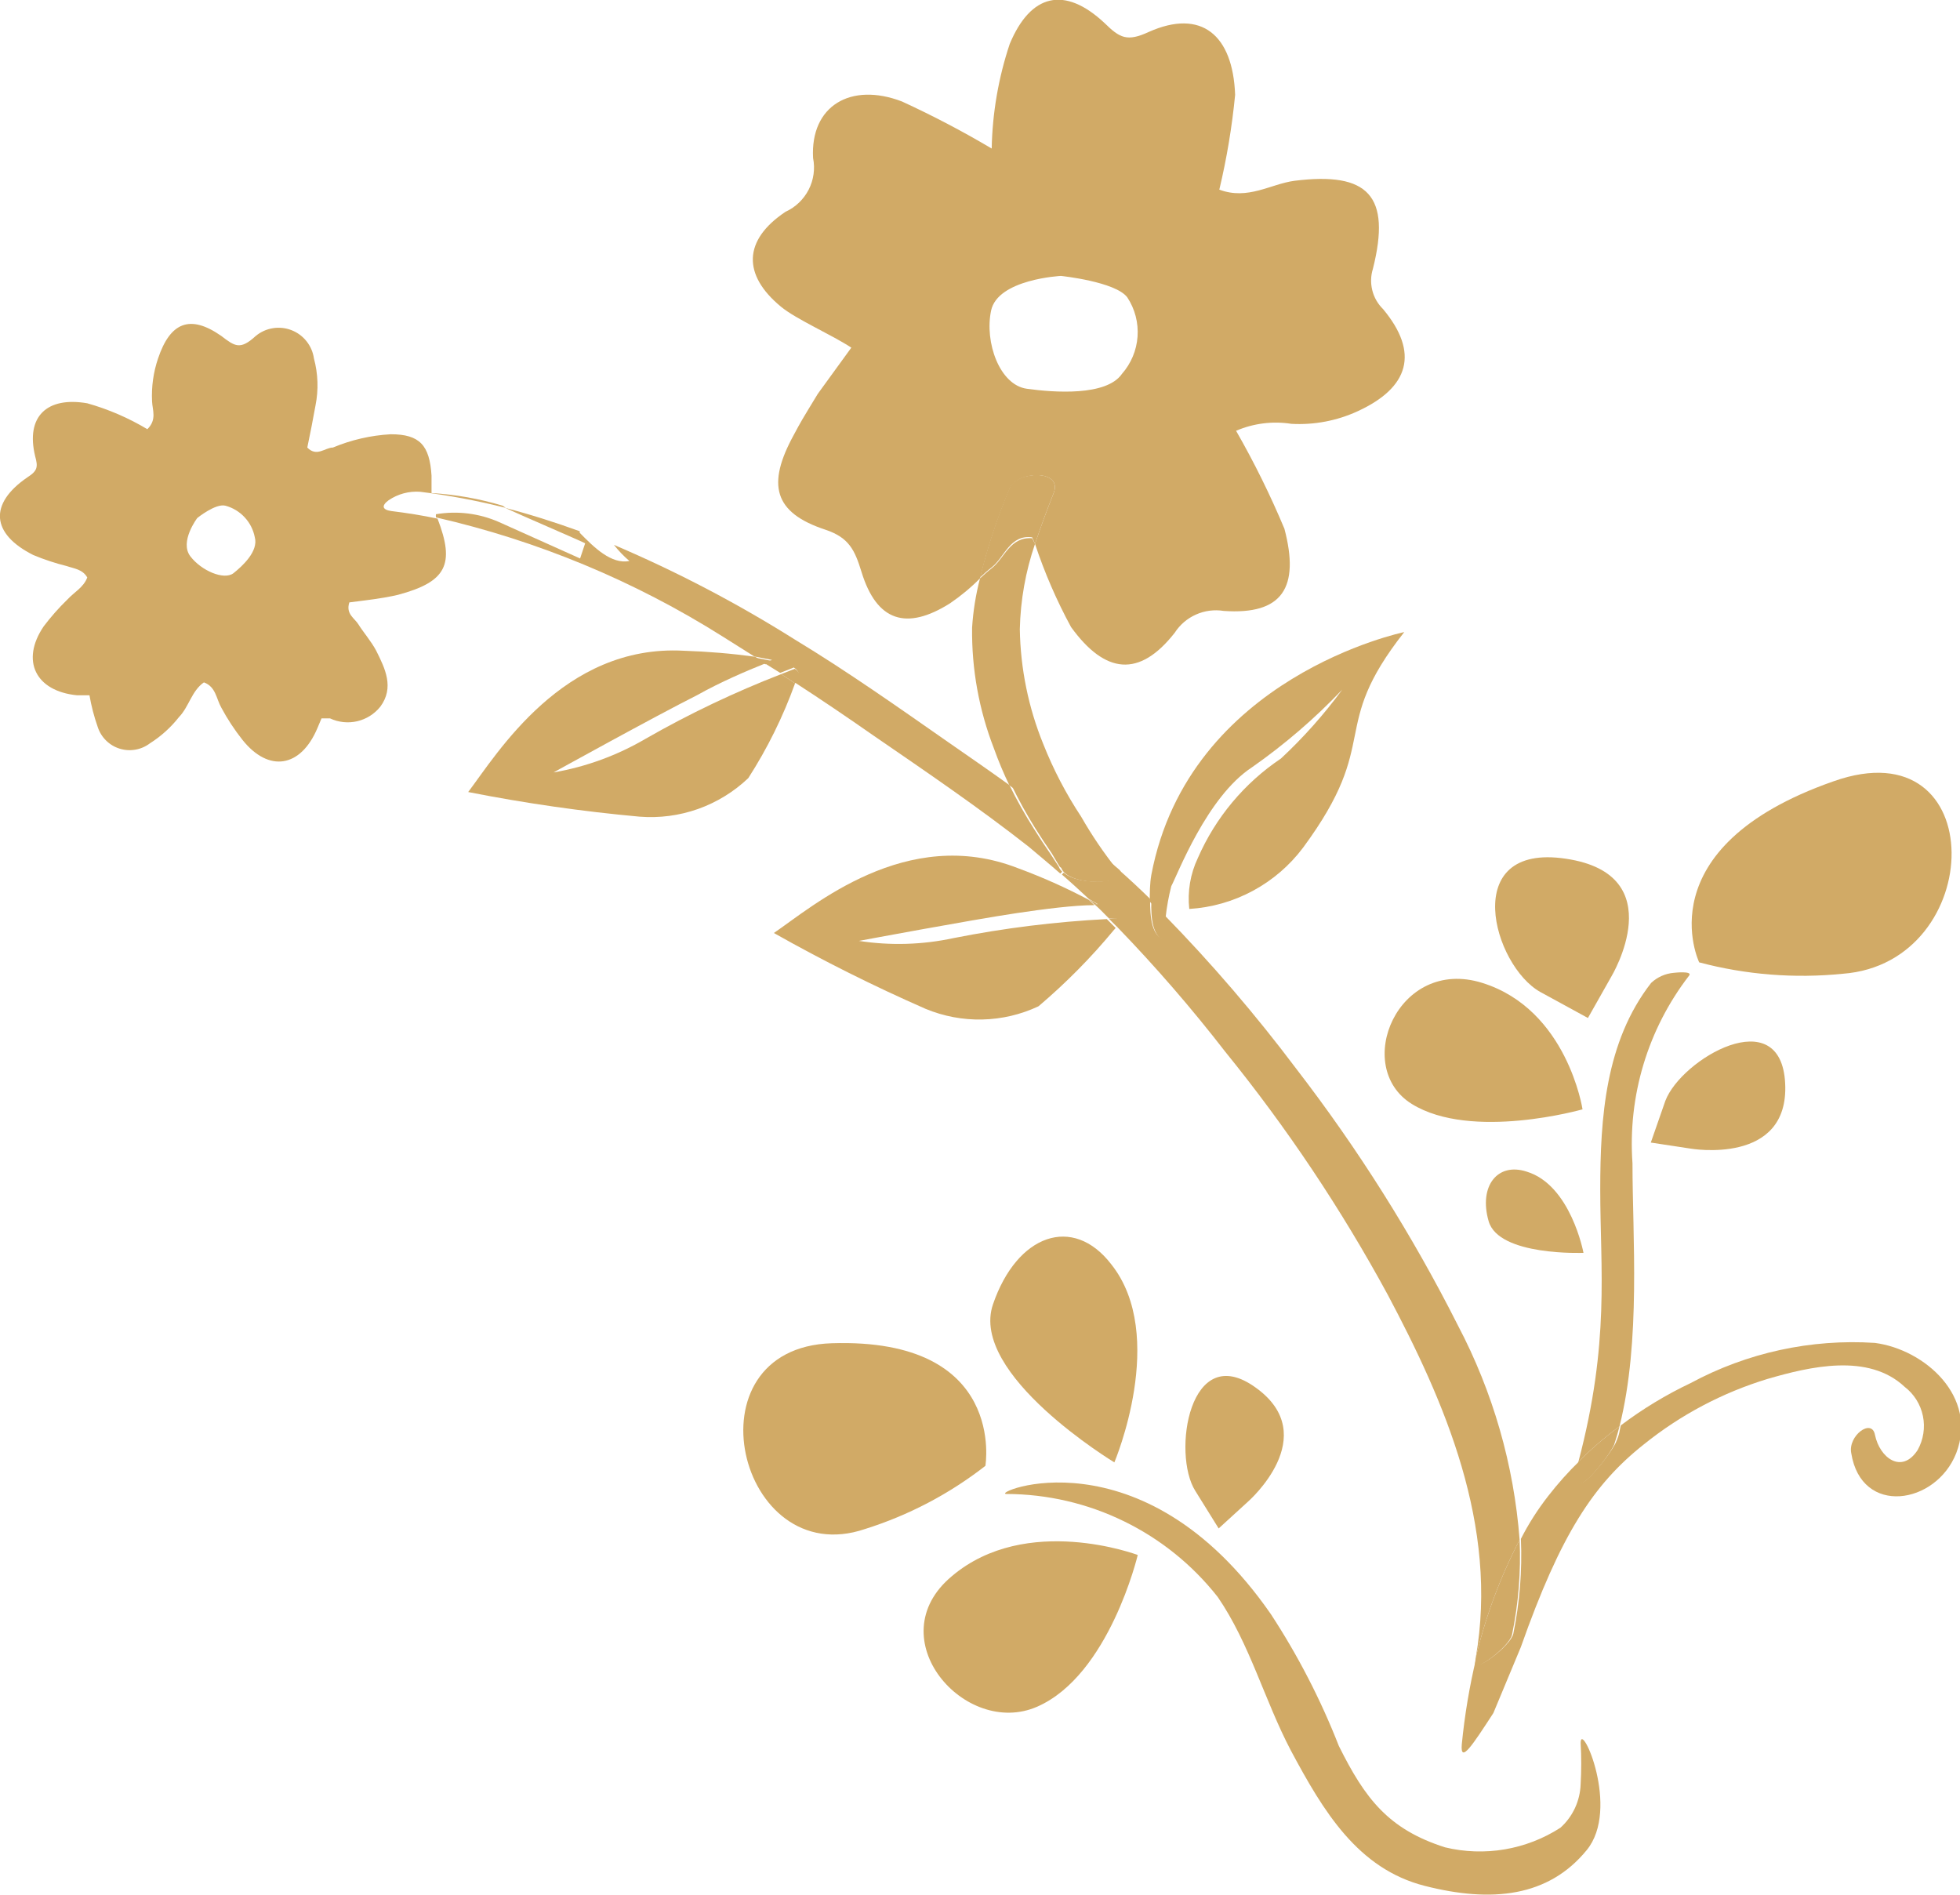 <svg xmlns="http://www.w3.org/2000/svg" fill="none" viewBox="0 0 60 58" height="58" width="60"> <g clip-path="url(#clip0_741_18)"> <path fill="#D1AA66" d="M56.129 23.916C60.968 22.203 60.832 29.479 56.41 29.808C54.936 29.957 53.448 29.839 52.016 29.459C52.016 29.459 50.322 25.948 56.129 23.916Z"></path> <path fill="#D1AA66" d="M54.648 33.165C54.774 35.691 51.745 35.159 51.745 35.159L50.535 34.975L50.98 33.698C51.464 32.42 54.522 30.63 54.648 33.165Z"></path> <path fill="#D1AA66" d="M51.706 29.866C50.443 31.504 49.827 33.55 49.974 35.613C49.974 37.857 50.235 41.04 49.577 43.662C49.132 43.992 48.711 44.354 48.319 44.746C49.287 41.079 48.987 38.873 48.987 36.416C48.987 34.22 49.142 31.888 50.545 30.088C50.736 29.909 50.981 29.8 51.242 29.779C51.242 29.779 51.832 29.711 51.706 29.866Z"></path> <path fill="#D1AA66" d="M47.932 26.286C51.213 26.77 49.326 29.895 49.326 29.895L48.61 31.162L47.158 30.369C45.706 29.566 44.652 25.793 47.932 26.286Z"></path> <path fill="#D1AA66" d="M49.422 44.194C49.335 44.504 47.855 46.44 48.319 44.746C48.711 44.354 49.132 43.992 49.577 43.662C49.529 43.846 49.48 44.02 49.422 44.194Z"></path> <path fill="#D1AA66" d="M48.474 38.351C48.474 38.351 45.881 38.458 45.571 37.384C45.261 36.309 45.842 35.574 46.732 35.864C48.087 36.271 48.474 38.351 48.474 38.351Z"></path> <path fill="#D1AA66" d="M45.377 30.088C47.98 30.901 48.445 33.958 48.445 33.958C48.445 33.958 45.048 34.926 43.219 33.794C41.39 32.662 42.784 29.276 45.377 30.088Z"></path> <path fill="#D1AA66" d="M45.174 50.754C45.472 49.497 45.924 48.282 46.519 47.135C46.562 48.109 46.484 49.083 46.287 50.038C46.21 50.405 45.087 51.247 45.155 50.908L45.174 50.754Z"></path> <path fill="#D1AA66" d="M50.322 44.214C48.784 45.432 47.777 46.961 46.558 50.415L45.716 52.437C45.087 53.404 44.7 54.004 44.748 53.404C44.835 52.508 44.984 51.62 45.193 50.744V50.879C45.126 51.218 46.248 50.376 46.326 50.009C46.522 49.054 46.6 48.08 46.558 47.106C46.793 46.645 47.072 46.208 47.39 45.8C47.687 45.417 48.01 45.054 48.358 44.717C47.893 46.41 49.326 44.475 49.461 44.165C49.596 43.855 49.568 43.817 49.616 43.633C50.283 43.13 51 42.695 51.755 42.337C53.483 41.406 55.438 40.98 57.397 41.108C58.925 41.311 60.551 42.753 59.884 44.484C59.264 46.061 56.98 46.419 56.671 44.484C56.564 43.952 57.3 43.401 57.397 43.923C57.542 44.63 58.219 45.133 58.703 44.388C58.88 44.071 58.938 43.702 58.865 43.346C58.792 42.991 58.594 42.674 58.306 42.453C57.193 41.408 55.403 41.834 54.106 42.211C52.728 42.631 51.444 43.31 50.322 44.214Z"></path> <path fill="#D1AA66" d="M42.339 9.462C43.452 10.797 43.142 11.861 41.564 12.587C40.929 12.88 40.231 13.013 39.532 12.974C38.959 12.884 38.372 12.958 37.839 13.187C38.394 14.155 38.888 15.156 39.319 16.186C39.793 17.985 39.261 18.827 37.461 18.701C37.173 18.655 36.878 18.693 36.612 18.812C36.345 18.93 36.119 19.124 35.961 19.369C34.877 20.752 33.832 20.636 32.787 19.195C32.345 18.381 31.976 17.529 31.684 16.65C31.858 16.128 32.052 15.605 32.255 15.093C32.545 14.357 31.122 14.415 30.91 14.957C30.534 15.848 30.23 16.766 30 17.705C29.719 17.989 29.411 18.244 29.081 18.469C27.745 19.311 26.835 19.021 26.371 17.502C26.168 16.844 25.994 16.457 25.268 16.215C23.681 15.693 23.468 14.832 24.3 13.312C24.523 12.896 24.523 12.896 25.035 12.055L26.061 10.642C25.461 10.246 24.368 9.772 23.903 9.385C22.732 8.417 22.742 7.353 24.048 6.482C24.353 6.343 24.602 6.104 24.755 5.806C24.908 5.508 24.956 5.166 24.89 4.837C24.803 3.241 26.042 2.506 27.61 3.106C28.55 3.538 29.468 4.019 30.358 4.547C30.379 3.458 30.565 2.378 30.91 1.345C31.548 -0.184 32.584 -0.445 33.813 0.706C34.277 1.161 34.5 1.287 35.168 0.977C36.774 0.261 37.742 1.064 37.81 2.903C37.715 3.88 37.554 4.85 37.326 5.805C38.206 6.134 38.893 5.631 39.629 5.534C41.884 5.253 42.59 5.989 42.029 8.224C41.961 8.438 41.954 8.668 42.009 8.887C42.063 9.105 42.178 9.304 42.339 9.462ZM34.345 11.445C34.625 11.127 34.793 10.726 34.823 10.303C34.853 9.879 34.743 9.458 34.51 9.104C34.151 8.62 32.477 8.446 32.477 8.446C32.477 8.446 30.542 8.543 30.339 9.51C30.136 10.478 30.6 11.784 31.432 11.9C32.264 12.016 33.871 12.132 34.345 11.445Z"></path> <path fill="#D1AA66" d="M38.448 42.482C40.5 43.962 38.206 45.965 38.206 45.965L37.306 46.787L36.59 45.636C35.874 44.504 36.406 40.992 38.448 42.482Z"></path> <path fill="#D1AA66" d="M39.213 23.219C39.903 22.576 40.531 21.87 41.09 21.11C40.249 21.994 39.322 22.791 38.323 23.49C36.948 24.39 36.048 26.77 35.855 27.128C35.774 27.446 35.716 27.769 35.681 28.095L35.197 27.602C35.197 27.331 35.197 27.05 35.245 26.78C36.397 20.704 42.987 19.349 42.987 19.349C40.626 22.349 42.339 22.629 39.89 25.948C39.48 26.494 38.956 26.944 38.355 27.268C37.753 27.593 37.088 27.782 36.406 27.824C36.348 27.291 36.438 26.752 36.668 26.267C37.208 25.029 38.091 23.972 39.213 23.219Z"></path> <path fill="#D1AA66" d="M35.681 28.057C35.658 28.311 35.658 28.567 35.681 28.821C35.294 28.676 35.226 28.154 35.245 27.563L35.681 28.057Z"></path> <path fill="#D1AA66" d="M48.387 53.356C48.387 52.64 49.616 55.368 48.571 56.636C47.4 58.068 45.668 58.252 43.616 57.729C41.565 57.207 40.51 55.446 39.513 53.579C38.71 52.05 38.255 50.309 37.278 48.886C36.508 47.907 35.527 47.114 34.407 46.568C33.288 46.021 32.059 45.736 30.813 45.732C30.252 45.732 34.945 43.701 38.903 49.409C39.734 50.678 40.431 52.03 40.984 53.443C41.787 55.059 42.503 55.997 44.236 56.549C44.834 56.693 45.456 56.714 46.063 56.611C46.67 56.508 47.25 56.283 47.768 55.949C47.956 55.78 48.107 55.574 48.214 55.345C48.32 55.115 48.379 54.867 48.387 54.614C48.411 54.195 48.411 53.775 48.387 53.356Z"></path> <path fill="#D1AA66" d="M29.139 48.248C31.423 46.313 34.829 47.6 34.829 47.6C34.829 47.6 33.958 51.276 31.752 52.243C29.545 53.211 26.865 50.144 29.139 48.248Z"></path> <path fill="#D1AA66" d="M32.448 26.538L32.381 26.432L32.197 26.122C32.023 25.871 31.858 25.619 31.694 25.358C31.428 24.932 31.186 24.493 30.968 24.042C31.994 24.767 32.99 25.522 33.939 26.345L34.268 26.626C34.626 27.051 33.058 27.148 32.594 26.722C32.547 26.68 32.51 26.627 32.487 26.567L32.448 26.538Z"></path> <path fill="#D1AA66" d="M34.151 28.105C34.248 28.221 34.258 28.318 34.209 28.386L33.938 28.115L34.151 28.105Z"></path> <path fill="#D1AA66" d="M34.016 38.699C35.758 40.885 34.113 44.765 34.113 44.765C34.113 44.765 29.662 42.075 30.397 39.928C31.133 37.78 32.845 37.18 34.016 38.699Z"></path> <path fill="#D1AA66" d="M33.61 27.689H33.503L33.329 27.525L33.61 27.689Z"></path> <path fill="#D1AA66" d="M34.103 28.463C33.403 29.31 32.629 30.093 31.79 30.804C31.252 31.057 30.666 31.195 30.071 31.208C29.476 31.222 28.885 31.11 28.335 30.882C26.749 30.187 25.198 29.412 23.69 28.56C24.871 27.757 27.745 25.241 31.161 26.576C31.905 26.85 32.629 27.173 33.329 27.544L33.503 27.708C32.884 27.708 31.974 27.825 31.132 27.95C29.7 28.163 26.294 28.802 26.294 28.802C27.259 28.951 28.243 28.921 29.197 28.715C30.742 28.409 32.307 28.215 33.881 28.134L34.152 28.405C34.138 28.426 34.122 28.446 34.103 28.463Z"></path> <path fill="#D1AA66" d="M46.519 47.135C45.924 48.282 45.472 49.497 45.174 50.754C45.89 46.7 44.206 42.879 42.484 39.637C41.058 37.01 39.393 34.519 37.51 32.198C36.48 30.867 35.379 29.595 34.21 28.386C34.21 28.318 34.21 28.221 34.151 28.105H33.939C33.793 27.96 33.658 27.815 33.503 27.68H33.61L33.329 27.515C33.058 27.263 32.787 27.012 32.506 26.77L32.564 26.712C33.029 27.138 34.597 27.041 34.239 26.615C34.568 26.905 34.89 27.205 35.206 27.515C35.206 28.105 35.255 28.628 35.642 28.773C35.62 28.518 35.62 28.263 35.642 28.008C37.087 29.487 38.435 31.058 39.677 32.71C41.574 35.17 43.233 37.803 44.632 40.576C45.702 42.611 46.344 44.843 46.519 47.135Z"></path> <path fill="#D1AA66" d="M31.684 16.65C31.395 17.492 31.239 18.373 31.219 19.262C31.239 20.467 31.482 21.658 31.936 22.774C32.245 23.554 32.634 24.3 33.097 25C33.422 25.569 33.791 26.112 34.2 26.625L33.871 26.344C32.903 25.522 31.936 24.767 30.9 24.042C30.722 23.673 30.564 23.295 30.426 22.91C29.969 21.732 29.742 20.477 29.758 19.214C29.79 18.704 29.871 18.199 30 17.705C30.116 17.598 30.232 17.492 30.358 17.395C30.755 17.086 30.91 16.428 31.597 16.476L31.684 16.65Z"></path> <path fill="#D1AA66" d="M32.255 15.093C32.052 15.606 31.858 16.128 31.684 16.651L31.597 16.448C30.91 16.36 30.755 17.057 30.358 17.367C30.232 17.464 30.116 17.57 30 17.677C30.23 16.738 30.534 15.819 30.91 14.928C31.123 14.415 32.545 14.357 32.255 15.093Z"></path> <path fill="#D1AA66" d="M25.461 41.118C30.832 40.944 30.165 44.871 30.165 44.871C29.061 45.732 27.812 46.387 26.477 46.806C22.597 48.122 20.971 41.263 25.461 41.118Z"></path> <path fill="#D1AA66" d="M24.329 20.472C24.523 20.598 24.503 20.733 24.397 20.83L24.339 20.917L23.913 20.636L24.329 20.472Z"></path> <path fill="#D1AA66" d="M23.913 20.636L24.339 20.917C23.973 21.935 23.492 22.909 22.907 23.819C22.466 24.238 21.941 24.56 21.368 24.764C20.794 24.967 20.184 25.047 19.578 24.999C17.817 24.839 16.067 24.587 14.332 24.245C15.213 23.084 17.236 19.717 20.933 19.92C21.664 19.944 22.394 20.005 23.119 20.104L23.429 20.307C22.849 20.539 22.055 20.878 21.349 21.275C20.023 21.942 16.945 23.645 16.945 23.645C17.942 23.473 18.899 23.122 19.771 22.61C21.101 21.849 22.485 21.19 23.913 20.636Z"></path> <path fill="#D1AA66" d="M23.662 20.239L23.429 20.336L23.12 20.133L23.662 20.239Z"></path> <path fill="#D1AA66" d="M17.913 16.631C17.681 16.515 15.92 15.76 15.465 15.547C16.249 15.751 17.003 15.992 17.749 16.263C17.744 16.279 17.744 16.296 17.749 16.312C18.194 16.766 18.716 17.279 19.268 17.173C19.094 17.025 18.935 16.859 18.794 16.679C20.716 17.498 22.571 18.468 24.339 19.582C25.936 20.549 27.484 21.642 29.023 22.716C29.652 23.152 30.281 23.587 30.9 24.032C31.127 24.494 31.379 24.943 31.655 25.377C31.82 25.638 31.984 25.89 32.158 26.141L32.342 26.422L32.41 26.528C32.433 26.587 32.469 26.64 32.516 26.683L32.458 26.741C32.139 26.46 31.81 26.19 31.491 25.919C29.962 24.719 28.355 23.626 26.749 22.523C25.945 21.962 25.133 21.41 24.31 20.878L24.368 20.791C24.474 20.694 24.494 20.559 24.3 20.433L23.884 20.598L23.4 20.298L23.633 20.201L23.091 20.095L22.123 19.485C19.424 17.783 16.456 16.549 13.345 15.838C13.341 15.806 13.341 15.773 13.345 15.741C14 15.63 14.674 15.714 15.281 15.983L17.758 17.095L17.913 16.631Z"></path> <path fill="#D1AA66" d="M15.484 15.547C14.621 15.328 13.745 15.163 12.862 15.054C12.519 15.029 12.178 15.121 11.894 15.315C11.671 15.48 11.7 15.605 11.981 15.644C12.455 15.702 12.949 15.78 13.394 15.876C13.936 17.279 13.665 17.811 12.184 18.208C11.691 18.324 11.216 18.372 10.694 18.44C10.578 18.798 10.858 18.924 10.975 19.117C11.091 19.311 11.371 19.64 11.517 19.92C11.787 20.462 12.078 21.043 11.642 21.633C11.463 21.856 11.214 22.013 10.935 22.078C10.656 22.143 10.363 22.112 10.104 21.991C10.036 21.991 9.958 21.991 9.842 21.991L9.716 22.291C9.204 23.5 8.226 23.655 7.423 22.649C7.178 22.34 6.961 22.009 6.775 21.662C6.62 21.391 6.61 21.023 6.242 20.888C5.865 21.149 5.787 21.633 5.478 21.952C5.229 22.268 4.928 22.54 4.588 22.755C4.457 22.854 4.304 22.921 4.143 22.948C3.981 22.977 3.815 22.965 3.659 22.916C3.503 22.867 3.36 22.781 3.244 22.665C3.128 22.55 3.041 22.408 2.991 22.252C2.88 21.937 2.796 21.613 2.739 21.284C2.594 21.284 2.478 21.284 2.362 21.284C1.084 21.159 0.629 20.22 1.336 19.175C1.557 18.883 1.799 18.608 2.062 18.353C2.265 18.131 2.565 17.976 2.671 17.676C2.526 17.424 2.265 17.405 2.042 17.328C1.692 17.241 1.349 17.128 1.017 16.989C-0.271 16.341 -0.348 15.422 0.842 14.609C1.162 14.406 1.162 14.28 1.075 13.961C0.784 12.751 1.433 12.132 2.671 12.345C3.317 12.527 3.935 12.794 4.51 13.138C4.81 12.848 4.665 12.548 4.655 12.287C4.633 11.841 4.695 11.394 4.839 10.971C5.207 9.878 5.807 9.607 6.775 10.284C7.191 10.604 7.355 10.72 7.829 10.284C7.979 10.16 8.159 10.078 8.351 10.047C8.543 10.015 8.74 10.036 8.921 10.106C9.103 10.176 9.262 10.293 9.383 10.445C9.504 10.597 9.583 10.779 9.61 10.971C9.737 11.441 9.754 11.935 9.658 12.413C9.581 12.848 9.494 13.283 9.407 13.7C9.697 13.999 9.949 13.7 10.191 13.7C10.754 13.464 11.352 13.327 11.962 13.293C12.852 13.293 13.152 13.632 13.21 14.56C13.21 14.715 13.21 14.87 13.21 15.093C13.948 15.137 14.679 15.267 15.387 15.48L15.484 15.547ZM7.142 17.55C7.423 17.328 7.917 16.873 7.8 16.447C7.756 16.218 7.648 16.006 7.489 15.835C7.33 15.664 7.126 15.54 6.9 15.48C6.6 15.402 6.039 15.857 6.039 15.857C6.039 15.857 5.487 16.582 5.826 17.028C6.165 17.473 6.852 17.763 7.142 17.55Z"></path> </g> <defs> <clipPath id="clip0_741_18"> <rect fill="white" height="58" width="60"></rect> </clipPath> </defs> </svg>